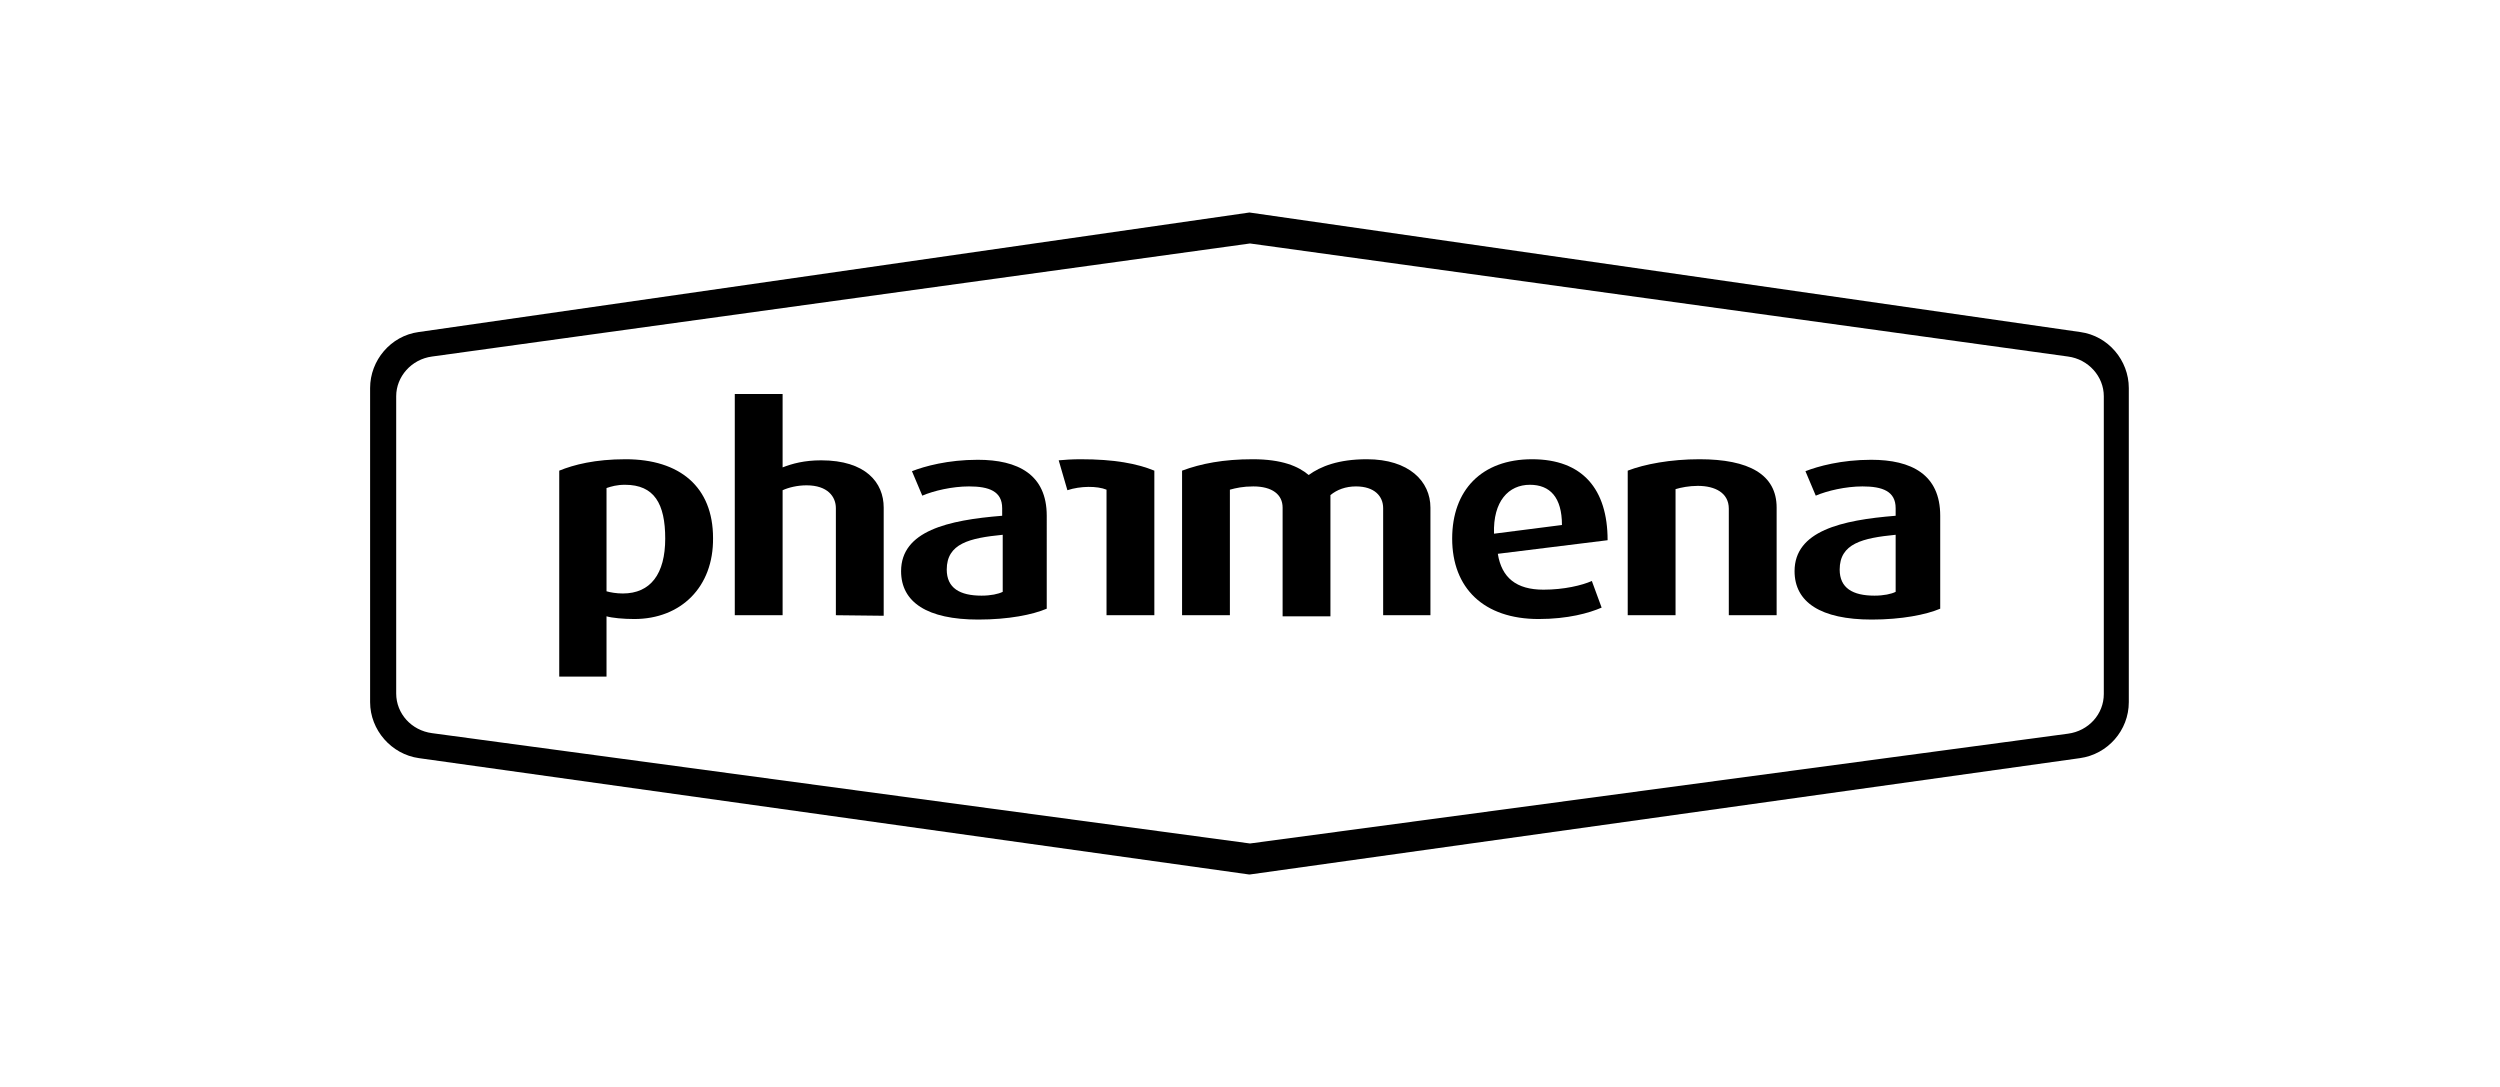 <?xml version="1.0" encoding="utf-8"?>
<!-- Generator: Adobe Illustrator 26.0.3, SVG Export Plug-In . SVG Version: 6.00 Build 0)  -->
<svg version="1.1" id="Layer_1" xmlns="http://www.w3.org/2000/svg" xmlns:xlink="http://www.w3.org/1999/xlink" x="0px" y="0px"
	 viewBox="0 0 460 200" style="enable-background:new 0 0 460 200;" xml:space="preserve">
<g>
	<path d="M116.7,113.9c-2,0-4.1-0.2-5.1-0.5v11.1h-8.7V86.6c2.7-1.1,6.6-2.1,12.2-2.1c10,0,16.1,5.1,16.1,14.5
		C131.3,108,125.3,113.9,116.7,113.9 M115,89.2c-1.5,0-2.5,0.3-3.4,0.6v19c0.7,0.2,1.8,0.4,3,0.4c5.1,0,7.8-3.6,7.8-10.1
		C122.4,92.7,120.4,89.2,115,89.2"/>
	<path d="M153.8,113.2V93.5c0-2.1-1.5-4.2-5.4-4.2c-1.7,0-3.3,0.4-4.4,0.9v23h-8.8V72.5h8.8V86c1.8-0.7,4-1.3,7.1-1.3
		c8.2,0,11.5,4.1,11.5,8.7v19.9L153.8,113.2L153.8,113.2z"/>
	<path d="M180,114c-9.4,0-14.2-3.2-14.2-8.9c0-7.4,8.6-9.4,18.6-10.2v-1.4c0-3.1-2.4-4-6.1-4c-3.1,0-6.5,0.8-8.6,1.7l-1.9-4.5
		c2.3-0.9,6.6-2.1,12.1-2.1c7.4,0,12.7,2.7,12.7,10.3V112C190,113.1,185.6,114,180,114 M184.5,98.4c-6.1,0.6-10.3,1.6-10.3,6.4
		c0,3.4,2.4,4.8,6.4,4.8c1.7,0,3.1-0.3,3.9-0.7L184.5,98.4L184.5,98.4z"/>
	<path d="M194.8,84.7c0.9-0.1,2.6-0.2,4-0.2c6.3,0,10.4,0.8,13.6,2.1v26.6h-8.8V90.1c-1.7-0.7-4.8-0.7-7.2,0.1L194.8,84.7z"/>
	<path d="M254.5,113.2V93.5c0-2.2-1.6-4-5-4c-1.9,0-3.5,0.6-4.7,1.6v22.3H236v-20c0-2.4-1.9-3.9-5.4-3.9c-1.9,0-3.2,0.3-4.3,0.6
		v23.1h-8.8V86.6c3.5-1.3,7.6-2.1,13-2.1s8.4,1.3,10.3,2.9c2.2-1.6,5.5-2.9,10.7-2.9c7.8,0,11.7,4.1,11.7,8.9v19.8H254.5
		L254.5,113.2z"/>
	<path d="M275.6,101.9c0.7,4.4,3.4,6.6,8.4,6.6c3.8,0,7.1-0.8,8.9-1.6l1.8,4.9c-2.3,1-6.2,2.1-11.6,2.1c-10.1,0-15.9-5.7-15.9-14.8
		c0-8.9,5.4-14.6,14.7-14.6c9.3,0,13.9,5.5,13.9,14.9L275.6,101.9z M281.5,89.2c-3.9,0-6.8,3-6.6,9l12.5-1.6
		C287.4,91.5,285.2,89.2,281.5,89.2"/>
	<path d="M318.1,113.2V93.6c0-2.9-2.5-4.2-5.7-4.2c-1.6,0-3.1,0.3-4.1,0.6v23.2h-8.8V86.6c3.1-1.2,7.9-2.1,13.2-2.1
		c9.1,0,14.2,2.8,14.2,8.9v19.8H318.1L318.1,113.2z"/>
	<path d="M344.4,114c-9.4,0-14.2-3.2-14.2-8.9c0-7.4,8.6-9.4,18.6-10.2v-1.4c0-3.1-2.4-4-6.1-4c-3.1,0-6.5,0.8-8.6,1.7l-1.9-4.5
		c2.3-0.9,6.6-2.1,12.1-2.1c7.4,0,12.7,2.7,12.7,10.3V112C354.4,113.1,349.9,114,344.4,114 M348.8,98.4c-6.1,0.6-10.3,1.6-10.3,6.4
		c0,3.4,2.4,4.8,6.4,4.8c1.7,0,3.1-0.3,3.9-0.7V98.4L348.8,98.4z"/>
	<path d="M230,160.9h-0.2L77.1,139.5c-5.1-0.7-9-5.2-9-10.3V71.4c0-5.1,3.8-9.6,8.9-10.3l152.9-22l152.9,22
		c5.1,0.7,8.9,5.2,8.9,10.3v57.8c0,5.2-3.9,9.6-9,10.3L230,160.9z M230,44.8L79.5,65.6c-3.8,0.5-6.6,3.7-6.6,7.3v54.7
		c0,3.7,2.8,6.8,6.6,7.3L230,155.2L380.5,135c3.8-0.5,6.6-3.6,6.6-7.3V72.9c0-3.6-2.8-6.8-6.6-7.3L230,44.8z"/>
</g>
</svg>
